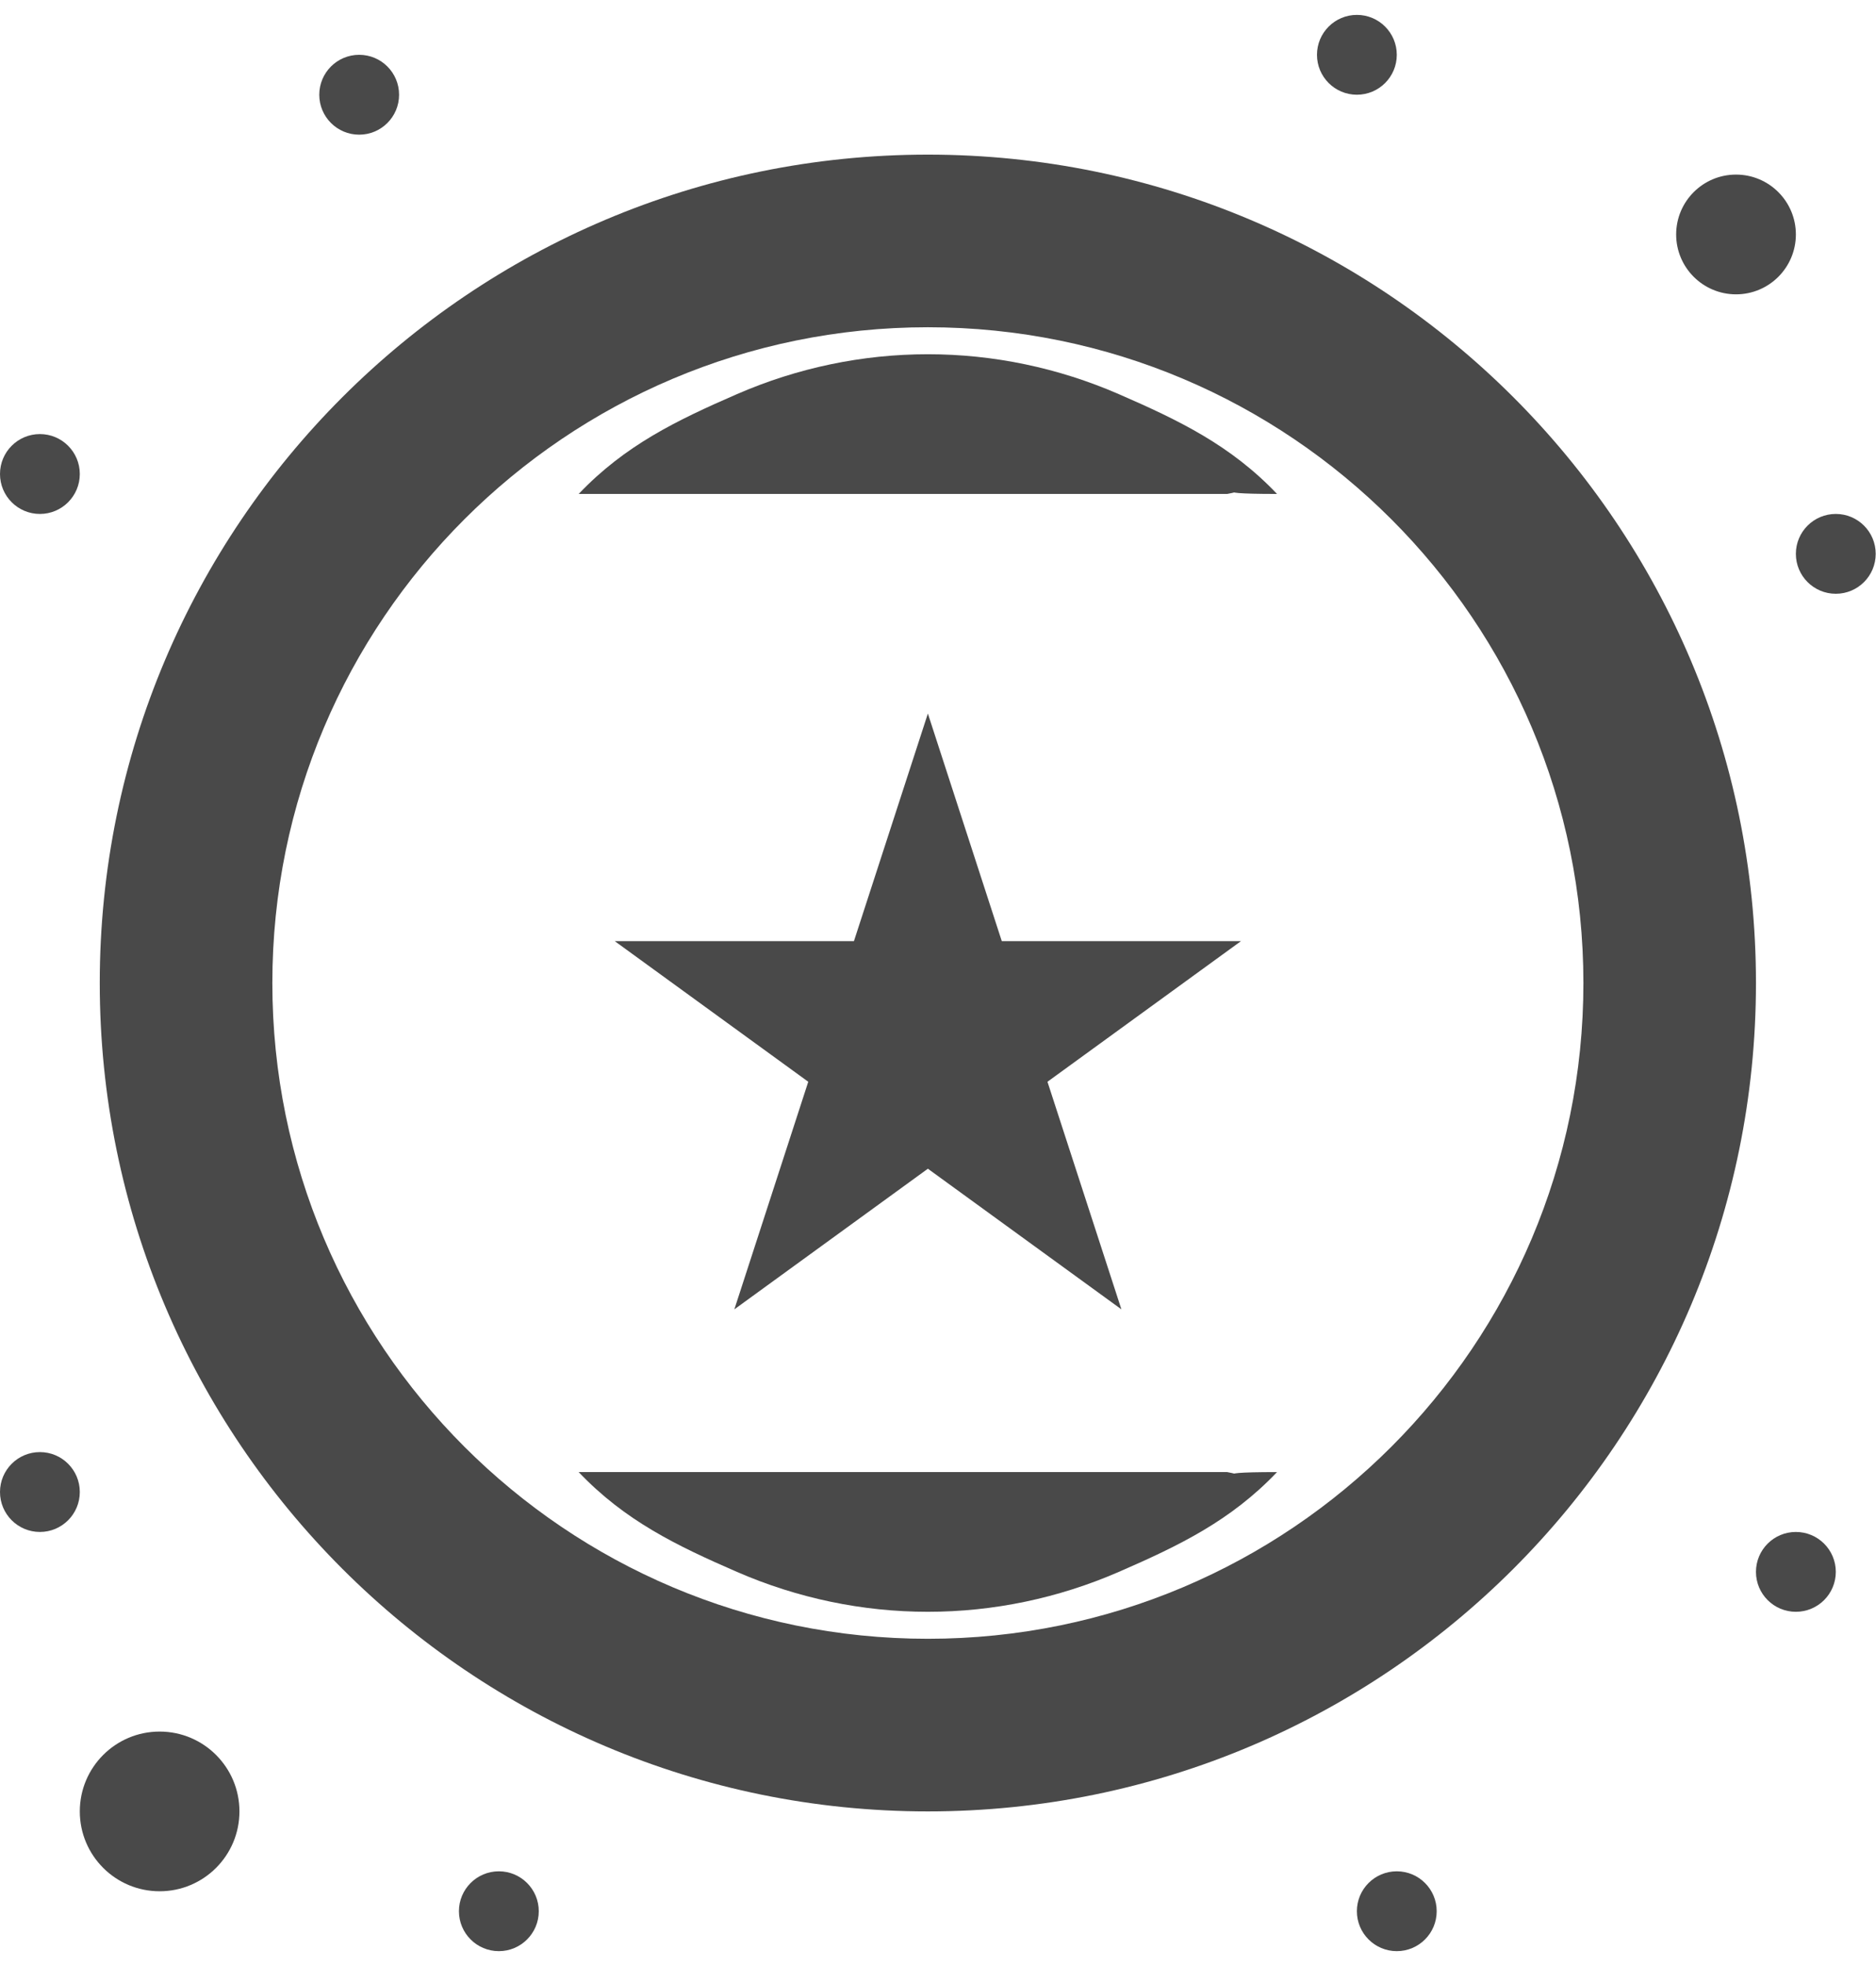<?xml version="1.0" encoding="UTF-8"?> <svg xmlns="http://www.w3.org/2000/svg" width="63" height="66" viewBox="0 0 63 66" fill="none"> <g clip-path="url(#clip0_53_6)"> <path d="M58.969 33C58.969 48.359 46.518 60.809 31.16 60.809C15.801 60.809 3.35 48.359 3.35 33C3.35 17.641 15.801 5.191 31.16 5.191C46.518 5.191 58.969 17.641 58.969 33ZM9.146 33C9.146 45.158 19.002 55.014 31.16 55.014C43.318 55.014 53.174 45.158 53.174 33C53.174 20.842 43.318 10.986 31.16 10.986C19.002 10.986 9.146 20.842 9.146 33Z" fill="#494949"></path> <path d="M31.16 23.954L33.642 31.594H41.675L35.176 36.315L37.659 43.955L31.16 39.234L24.661 43.955L27.143 36.315L20.644 31.594H28.677L31.16 23.954Z" fill="#494949"></path> <path d="M61.65 19.933C62.39 19.933 62.99 19.333 62.99 18.593C62.99 17.853 62.39 17.253 61.65 17.253C60.909 17.253 60.309 17.853 60.309 18.593C60.309 19.333 60.909 19.933 61.65 19.933Z" fill="#494949"></path> <path d="M58.299 9.881C59.409 9.881 60.309 8.981 60.309 7.871C60.309 6.761 59.409 5.861 58.299 5.861C57.189 5.861 56.289 6.761 56.289 7.871C56.289 8.981 57.189 9.881 58.299 9.881Z" fill="#494949"></path> <path d="M5.361 63.49C6.841 63.49 8.041 62.29 8.041 60.809C8.041 59.329 6.841 58.129 5.361 58.129C3.88 58.129 2.68 59.329 2.68 60.809C2.68 62.29 3.88 63.49 5.361 63.49Z" fill="#494949"></path> <path d="M16.753 65.5C17.493 65.5 18.093 64.9 18.093 64.16C18.093 63.42 17.493 62.82 16.753 62.82C16.012 62.82 15.412 63.42 15.412 64.16C15.412 64.9 16.012 65.5 16.753 65.5Z" fill="#494949"></path> <path d="M1.34 17.253C2.08 17.253 2.68 16.653 2.68 15.912C2.68 15.172 2.08 14.572 1.34 14.572C0.6 14.572 0 15.172 0 15.912C0 16.653 0.6 17.253 1.34 17.253Z" fill="#494949"></path> <path d="M12.062 4.521C12.802 4.521 13.402 3.921 13.402 3.181C13.402 2.44 12.802 1.84 12.062 1.84C11.322 1.84 10.722 2.44 10.722 3.181C10.722 3.921 11.322 4.521 12.062 4.521Z" fill="#494949"></path> <path d="M46.907 65.5C47.647 65.5 48.247 64.9 48.247 64.16C48.247 63.42 47.647 62.82 46.907 62.82C46.167 62.82 45.567 63.42 45.567 64.16C45.567 64.9 46.167 65.5 46.907 65.5Z" fill="#494949"></path> <path d="M60.309 54.108C61.05 54.108 61.65 53.508 61.65 52.768C61.65 52.028 61.05 51.428 60.309 51.428C59.569 51.428 58.969 52.028 58.969 52.768C58.969 53.508 59.569 54.108 60.309 54.108Z" fill="#494949"></path> <path d="M1.34 51.428C2.08 51.428 2.68 50.828 2.68 50.087C2.68 49.347 2.08 48.747 1.34 48.747C0.6 48.747 0 49.347 0 50.087C0 50.828 0.6 51.428 1.34 51.428Z" fill="#494949"></path> <path d="M45.567 3.18C46.307 3.18 46.907 2.58 46.907 1.84C46.907 1.1 46.307 0.5 45.567 0.5C44.827 0.5 44.227 1.1 44.227 1.84C44.227 2.58 44.827 3.18 45.567 3.18Z" fill="#494949"></path> <path d="M38.419 16.582C40.094 16.582 43.445 16.582 41.211 16.582C42.328 16.371 40.094 16.582 42.886 16.582C41.331 14.949 39.603 14.115 37.571 13.231C35.538 12.347 33.36 11.892 31.16 11.892C28.96 11.892 26.781 12.347 24.749 13.231C22.716 14.115 20.988 14.949 19.433 16.582C21.785 16.582 21.108 16.582 22.783 16.582C23.9 16.582 24.459 16.582 25.575 16.582L31.16 16.582H38.419Z" fill="#494949"></path> <path d="M38.419 49.418C40.094 49.418 43.445 49.418 41.211 49.418C42.328 49.629 40.094 49.418 42.886 49.418C41.331 51.051 39.603 51.885 37.571 52.769C35.538 53.653 33.36 54.108 31.16 54.108C28.96 54.108 26.781 53.653 24.749 52.769C22.716 51.885 20.988 51.051 19.433 49.418C21.785 49.417 21.108 49.418 22.783 49.417C23.9 49.418 24.459 49.418 25.575 49.418L31.16 49.418H38.419Z" fill="#494949"></path> </g> <defs> <clipPath id="clip0_53_6"> <rect width="63" height="65" fill="white" transform="translate(0 0.5)"></rect> </clipPath> </defs> </svg> 